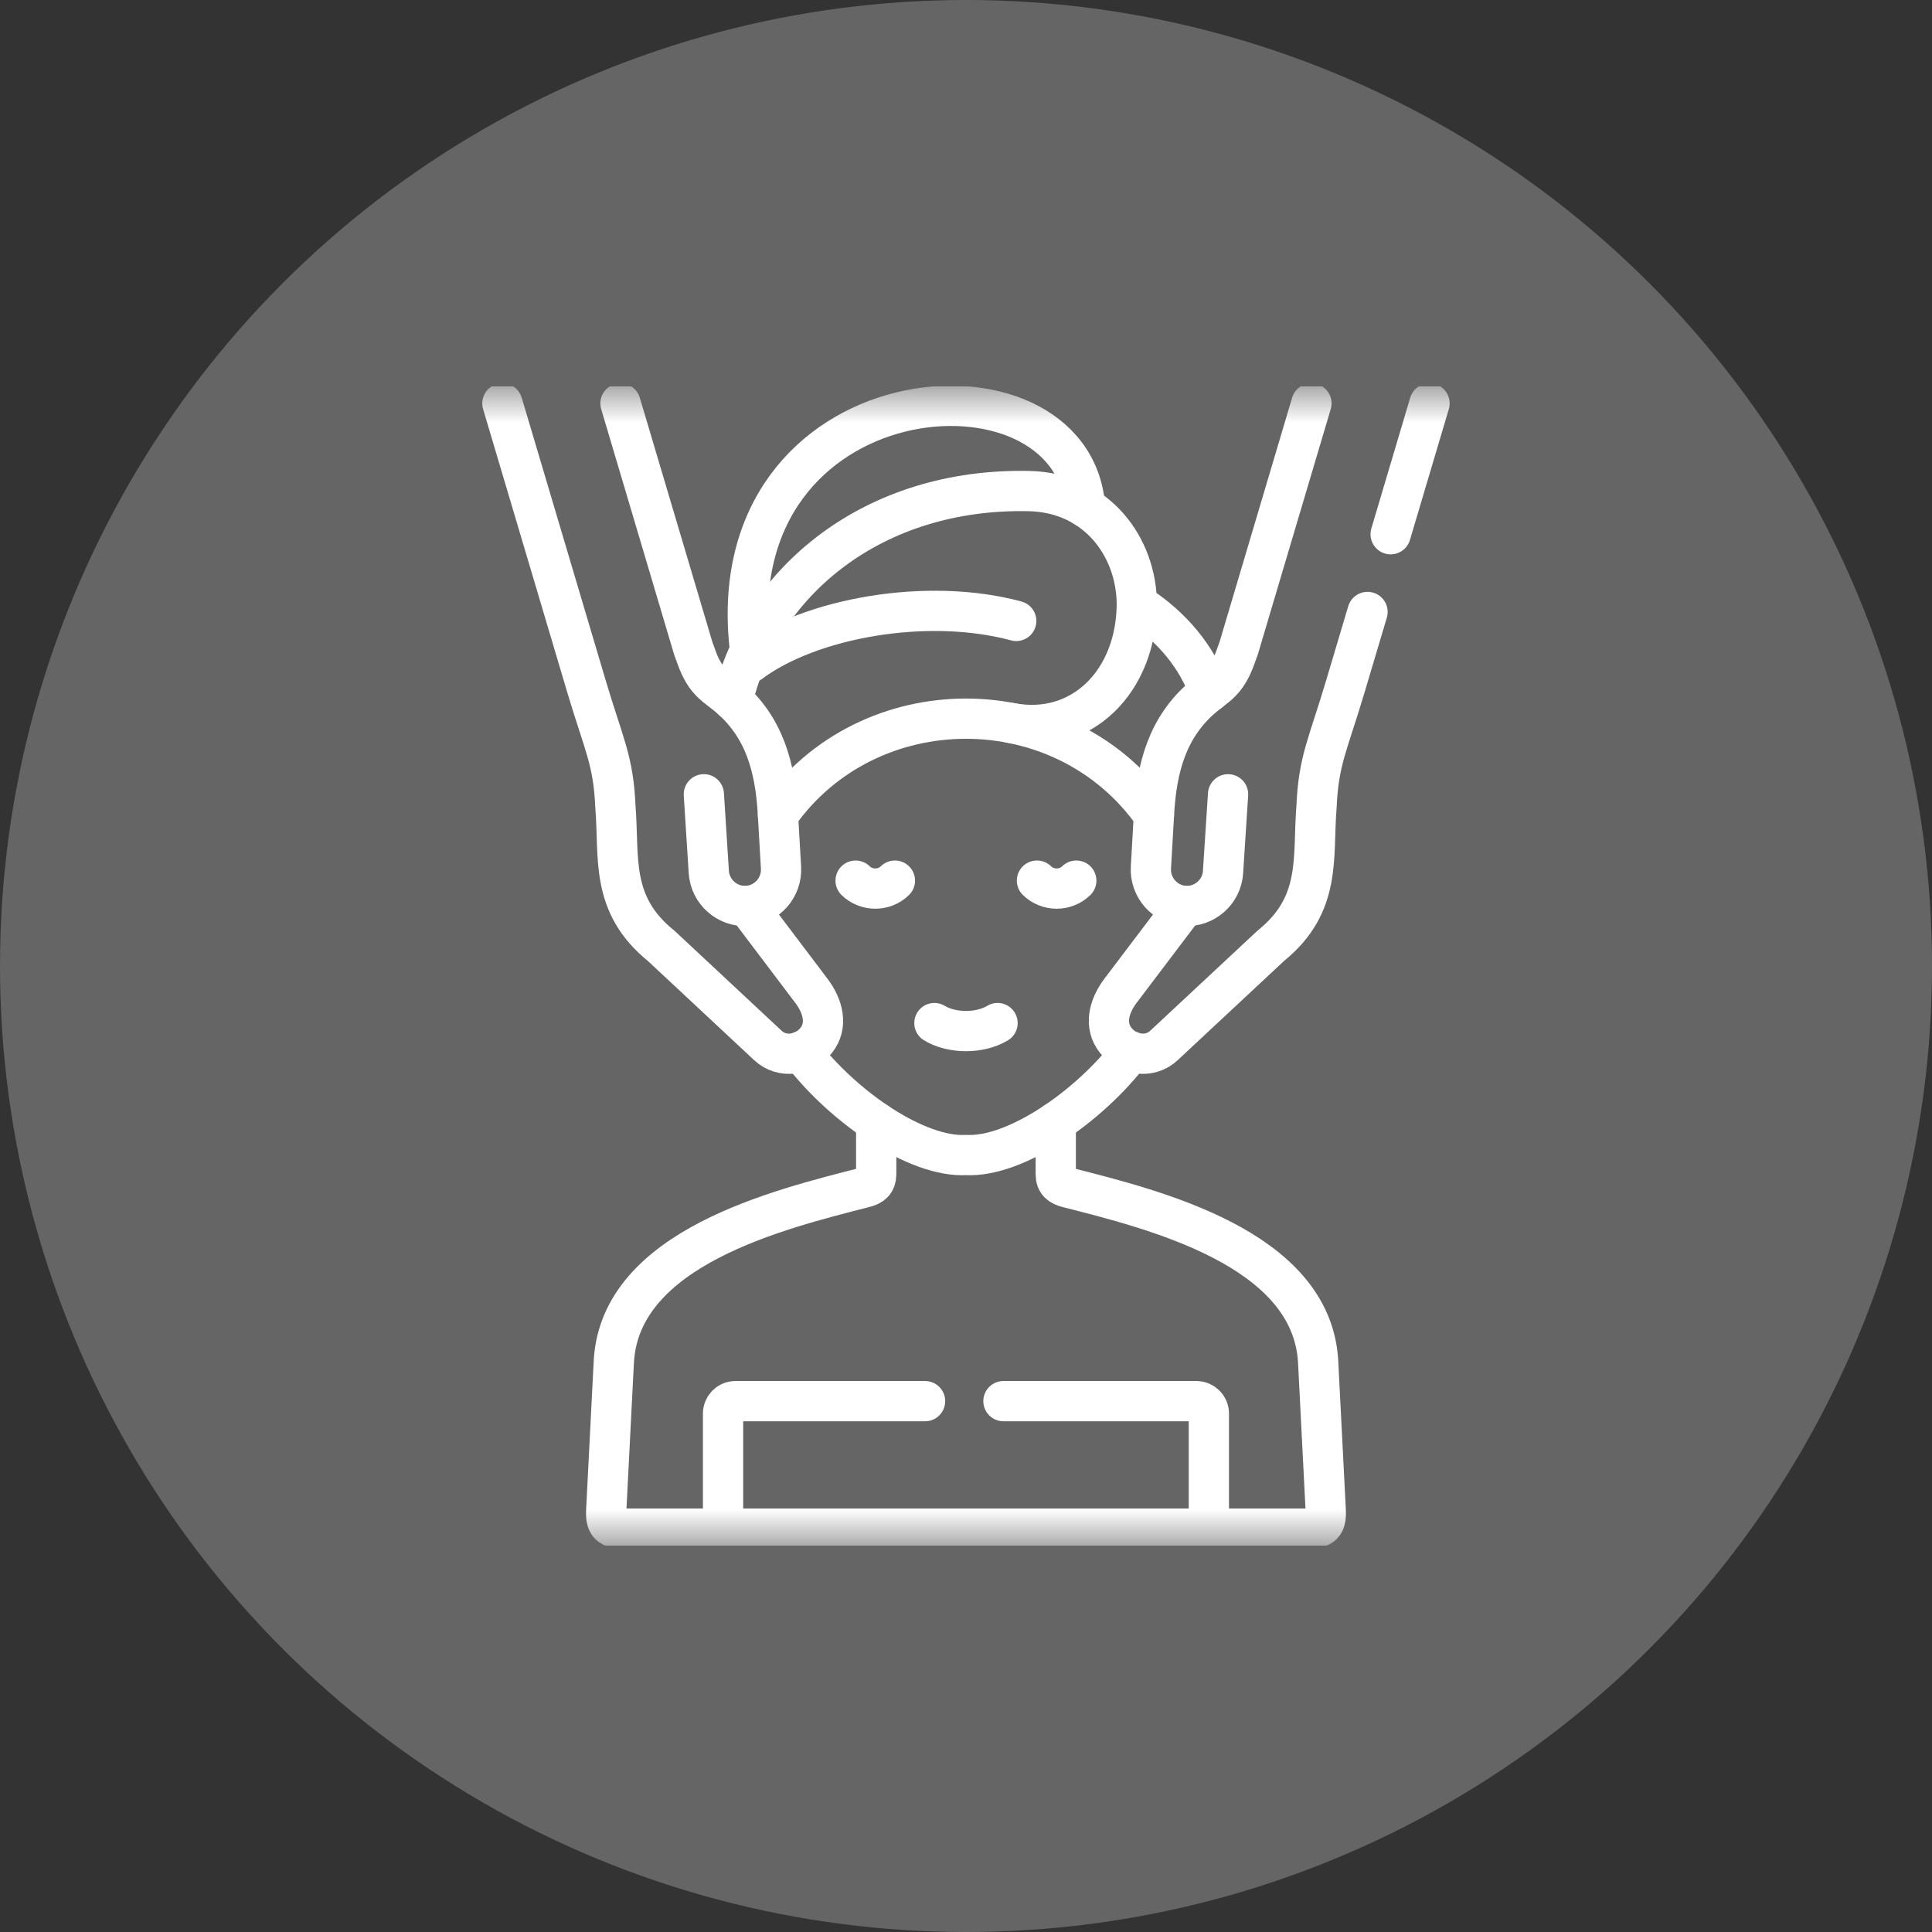<?xml version="1.0" encoding="UTF-8"?>
<svg xmlns="http://www.w3.org/2000/svg" width="48" height="48" viewBox="0 0 48 48" fill="none">
  <rect x="0" y="0" width="48" height="48" fill="#333333" stroke="none"/>
  <circle cx="24" cy="24" r="24" fill="#D9D9D9" fill-opacity="0.3"></circle>
  <g clip-path="url(#clip0_2231_6228)">
    <mask id="mask0_2231_6228" style="mask-type:luminance" maskUnits="userSpaceOnUse" x="9" y="9" width="30" height="30">
      <path d="M9.6 9.6H38.4V38.4H9.6V9.6Z" fill="white"></path>
    </mask>
    <g mask="url(#mask0_2231_6228)">
      <path d="M18.635 16.162C17.796 9.205 26.658 8.51 26.958 12.598" stroke="white" stroke-miterlimit="10" stroke-linecap="round" stroke-linejoin="round"></path>
      <path d="M25.248 15.427C23.043 14.831 20.127 15.349 18.636 16.465" stroke="white" stroke-miterlimit="10" stroke-linecap="round" stroke-linejoin="round"></path>
      <path d="M28.244 15.005C28.234 16.931 26.872 18.29 25.12 17.963" stroke="white" stroke-miterlimit="10" stroke-linecap="round" stroke-linejoin="round"></path>
      <path d="M19.329 20.249C21.576 17.057 26.423 17.057 28.669 20.25" stroke="white" stroke-miterlimit="10" stroke-linecap="round" stroke-linejoin="round"></path>
      <path d="M19.895 26.123C20.953 27.513 22.785 28.762 24 28.696C25.213 28.762 27.045 27.513 28.104 26.123" stroke="white" stroke-miterlimit="10" stroke-linecap="round" stroke-linejoin="round"></path>
      <path d="M30.049 17.186C29.741 16.341 29.148 15.585 28.244 15.005C28.234 13.579 27.244 12.241 25.578 12.201C21.692 12.111 18.894 14.456 18.205 17.398" stroke="white" stroke-miterlimit="10" stroke-linecap="round" stroke-linejoin="round"></path>
      <path d="M30.511 19.734L30.386 21.665C30.356 22.159 29.927 22.537 29.435 22.507" stroke="white" stroke-miterlimit="10" stroke-linecap="round" stroke-linejoin="round"></path>
      <path d="M17.487 19.734L17.61 21.665C17.642 22.159 18.069 22.537 18.564 22.507" stroke="white" stroke-miterlimit="10" stroke-linecap="round" stroke-linejoin="round"></path>
      <path d="M22.983 34.811H18.272C18.102 34.811 17.964 34.95 17.964 35.121V37.978M30.034 37.978V35.121C30.034 34.95 29.895 34.811 29.724 34.811H24.93" stroke="white" stroke-miterlimit="10" stroke-linecap="round" stroke-linejoin="round"></path>
      <path d="M21.769 27.877V29.173C21.769 29.374 21.66 29.457 21.477 29.503C19.353 30.047 15.42 30.999 15.251 33.815L15.063 37.5C15.04 37.881 15.136 37.978 15.533 37.978H24H32.466C32.863 37.978 32.959 37.881 32.936 37.5L32.748 33.815C32.578 30.999 28.646 30.047 26.52 29.503C26.338 29.457 26.23 29.374 26.23 29.173V27.877" stroke="white" stroke-miterlimit="10" stroke-linecap="round" stroke-linejoin="round"></path>
      <path d="M25.763 21.879C26.034 22.143 26.471 22.143 26.74 21.879" stroke="white" stroke-miterlimit="10" stroke-linecap="round" stroke-linejoin="round"></path>
      <path d="M22.234 21.879C21.965 22.143 21.528 22.143 21.257 21.879" stroke="white" stroke-miterlimit="10" stroke-linecap="round" stroke-linejoin="round"></path>
      <path d="M33.976 15.204L33.422 17.063C32.995 18.5 32.758 18.884 32.708 20.051C32.606 21.303 32.85 22.468 31.568 23.502L28.916 25.976C28.569 26.302 28.017 26.222 27.721 25.849C27.424 25.476 27.55 24.999 27.837 24.618L29.435 22.507C28.942 22.476 28.566 22.047 28.594 21.555L28.672 20.201C28.738 19.067 29.004 18.06 29.899 17.305C30.218 17.036 30.471 16.947 30.689 16.341L30.774 16.108L32.582 10.022M35.516 10.022L34.55 13.273" stroke="white" stroke-miterlimit="10" stroke-linecap="round" stroke-linejoin="round"></path>
      <path d="M12.482 10.022L14.574 17.063C15.002 18.5 15.241 18.884 15.29 20.051C15.392 21.303 15.147 22.468 16.43 23.502L19.08 25.976C19.43 26.302 19.98 26.222 20.278 25.849C20.574 25.476 20.448 24.999 20.16 24.618L18.564 22.507C19.056 22.476 19.433 22.047 19.404 21.555L19.326 20.201C19.26 19.067 18.993 18.06 18.1 17.305C17.781 17.036 17.527 16.947 17.309 16.341L17.224 16.108L15.416 10.022" stroke="white" stroke-miterlimit="10" stroke-linecap="round" stroke-linejoin="round"></path>
      <path d="M24.784 25.418C24.35 25.683 23.647 25.683 23.215 25.418" stroke="white" stroke-miterlimit="10" stroke-linecap="round" stroke-linejoin="round"></path>
    </g>
  </g>
  <defs>
    <clipPath id="clip0_2231_6228">
      <rect width="28.8" height="28.8" fill="white" transform="translate(9.6 9.6)"></rect>
    </clipPath>
  </defs>
</svg>
